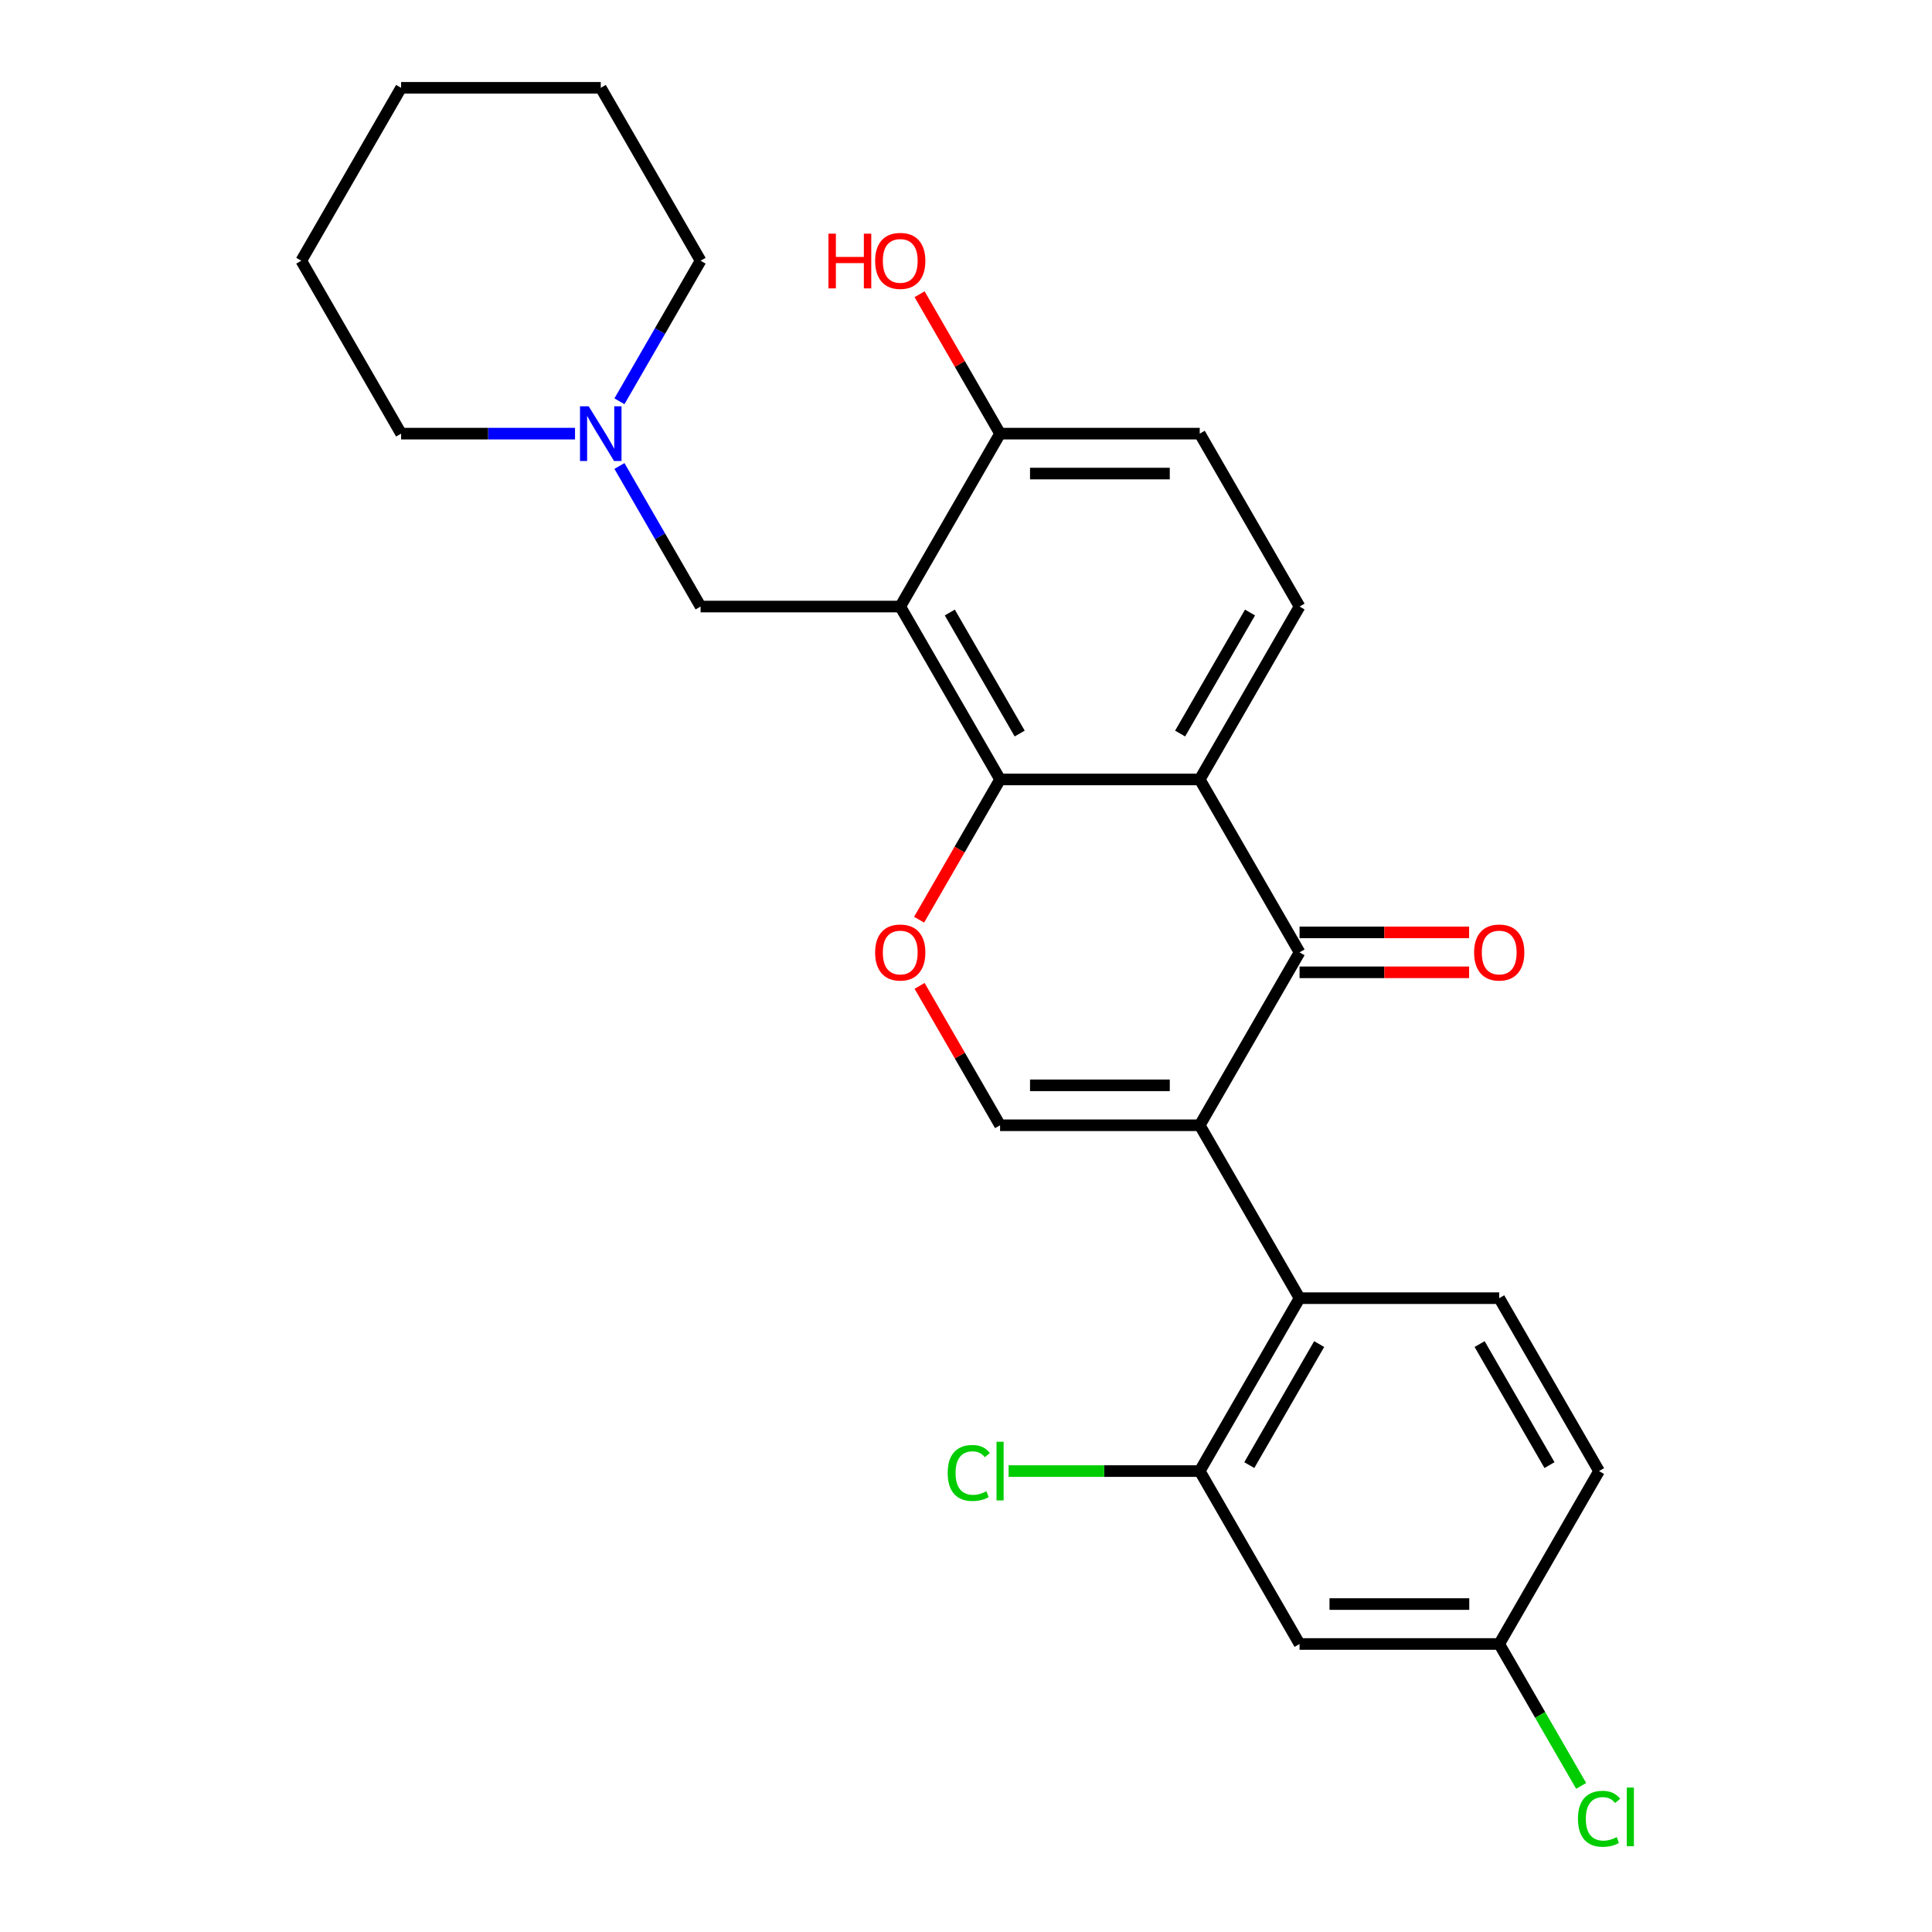 <?xml version='1.0' encoding='iso-8859-1'?>
<svg version='1.1' baseProfile='full'
              xmlns='http://www.w3.org/2000/svg'
                      xmlns:rdkit='http://www.rdkit.org/xml'
                      xmlns:xlink='http://www.w3.org/1999/xlink'
                  xml:space='preserve'
width='1000px' height='1000px' viewBox='0 0 1000 1000'>
<!-- END OF HEADER -->
<rect style='opacity:1.0;fill:#FFFFFF;stroke:none' width='1000' height='1000' x='0' y='0'> </rect>
<path class='bond-0' d='M 620.979,582.435 L 672.65,492.938' style='fill:none;fill-rule:evenodd;stroke:#000000;stroke-width:6px;stroke-linecap:butt;stroke-linejoin:miter;stroke-opacity:1' />
<path class='bond-4' d='M 620.979,582.435 L 517.637,582.435' style='fill:none;fill-rule:evenodd;stroke:#000000;stroke-width:6px;stroke-linecap:butt;stroke-linejoin:miter;stroke-opacity:1' />
<path class='bond-4' d='M 605.478,561.766 L 533.139,561.766' style='fill:none;fill-rule:evenodd;stroke:#000000;stroke-width:6px;stroke-linecap:butt;stroke-linejoin:miter;stroke-opacity:1' />
<path class='bond-6' d='M 620.979,582.435 L 672.65,671.931' style='fill:none;fill-rule:evenodd;stroke:#000000;stroke-width:6px;stroke-linecap:butt;stroke-linejoin:miter;stroke-opacity:1' />
<path class='bond-2' d='M 672.65,492.938 L 620.979,403.441' style='fill:none;fill-rule:evenodd;stroke:#000000;stroke-width:6px;stroke-linecap:butt;stroke-linejoin:miter;stroke-opacity:1' />
<path class='bond-14' d='M 672.65,503.272 L 716.529,503.272' style='fill:none;fill-rule:evenodd;stroke:#000000;stroke-width:6px;stroke-linecap:butt;stroke-linejoin:miter;stroke-opacity:1' />
<path class='bond-14' d='M 716.529,503.272 L 760.409,503.272' style='fill:none;fill-rule:evenodd;stroke:#FF0000;stroke-width:6px;stroke-linecap:butt;stroke-linejoin:miter;stroke-opacity:1' />
<path class='bond-14' d='M 672.65,482.604 L 716.529,482.604' style='fill:none;fill-rule:evenodd;stroke:#000000;stroke-width:6px;stroke-linecap:butt;stroke-linejoin:miter;stroke-opacity:1' />
<path class='bond-14' d='M 716.529,482.604 L 760.409,482.604' style='fill:none;fill-rule:evenodd;stroke:#FF0000;stroke-width:6px;stroke-linecap:butt;stroke-linejoin:miter;stroke-opacity:1' />
<path class='bond-1' d='M 517.637,403.441 L 496.682,439.738' style='fill:none;fill-rule:evenodd;stroke:#000000;stroke-width:6px;stroke-linecap:butt;stroke-linejoin:miter;stroke-opacity:1' />
<path class='bond-1' d='M 496.682,439.738 L 475.726,476.034' style='fill:none;fill-rule:evenodd;stroke:#FF0000;stroke-width:6px;stroke-linecap:butt;stroke-linejoin:miter;stroke-opacity:1' />
<path class='bond-3' d='M 517.637,403.441 L 465.966,313.945' style='fill:none;fill-rule:evenodd;stroke:#000000;stroke-width:6px;stroke-linecap:butt;stroke-linejoin:miter;stroke-opacity:1' />
<path class='bond-3' d='M 527.786,379.683 L 491.616,317.035' style='fill:none;fill-rule:evenodd;stroke:#000000;stroke-width:6px;stroke-linecap:butt;stroke-linejoin:miter;stroke-opacity:1' />
<path class='bond-26' d='M 517.637,403.441 L 620.979,403.441' style='fill:none;fill-rule:evenodd;stroke:#000000;stroke-width:6px;stroke-linecap:butt;stroke-linejoin:miter;stroke-opacity:1' />
<path class='bond-9' d='M 620.979,403.441 L 672.65,313.945' style='fill:none;fill-rule:evenodd;stroke:#000000;stroke-width:6px;stroke-linecap:butt;stroke-linejoin:miter;stroke-opacity:1' />
<path class='bond-9' d='M 610.831,379.683 L 647,317.035' style='fill:none;fill-rule:evenodd;stroke:#000000;stroke-width:6px;stroke-linecap:butt;stroke-linejoin:miter;stroke-opacity:1' />
<path class='bond-8' d='M 465.966,313.945 L 362.625,313.945' style='fill:none;fill-rule:evenodd;stroke:#000000;stroke-width:6px;stroke-linecap:butt;stroke-linejoin:miter;stroke-opacity:1' />
<path class='bond-11' d='M 465.966,313.945 L 517.637,224.448' style='fill:none;fill-rule:evenodd;stroke:#000000;stroke-width:6px;stroke-linecap:butt;stroke-linejoin:miter;stroke-opacity:1' />
<path class='bond-5' d='M 517.637,582.435 L 496.809,546.358' style='fill:none;fill-rule:evenodd;stroke:#000000;stroke-width:6px;stroke-linecap:butt;stroke-linejoin:miter;stroke-opacity:1' />
<path class='bond-5' d='M 496.809,546.358 L 475.98,510.282' style='fill:none;fill-rule:evenodd;stroke:#FF0000;stroke-width:6px;stroke-linecap:butt;stroke-linejoin:miter;stroke-opacity:1' />
<path class='bond-7' d='M 672.65,671.931 L 620.979,761.428' style='fill:none;fill-rule:evenodd;stroke:#000000;stroke-width:6px;stroke-linecap:butt;stroke-linejoin:miter;stroke-opacity:1' />
<path class='bond-7' d='M 682.799,695.69 L 646.629,758.338' style='fill:none;fill-rule:evenodd;stroke:#000000;stroke-width:6px;stroke-linecap:butt;stroke-linejoin:miter;stroke-opacity:1' />
<path class='bond-13' d='M 672.65,671.931 L 775.992,671.931' style='fill:none;fill-rule:evenodd;stroke:#000000;stroke-width:6px;stroke-linecap:butt;stroke-linejoin:miter;stroke-opacity:1' />
<path class='bond-12' d='M 620.979,761.428 L 672.65,850.925' style='fill:none;fill-rule:evenodd;stroke:#000000;stroke-width:6px;stroke-linecap:butt;stroke-linejoin:miter;stroke-opacity:1' />
<path class='bond-17' d='M 620.979,761.428 L 571.52,761.428' style='fill:none;fill-rule:evenodd;stroke:#000000;stroke-width:6px;stroke-linecap:butt;stroke-linejoin:miter;stroke-opacity:1' />
<path class='bond-17' d='M 571.52,761.428 L 522.061,761.428' style='fill:none;fill-rule:evenodd;stroke:#00CC00;stroke-width:6px;stroke-linecap:butt;stroke-linejoin:miter;stroke-opacity:1' />
<path class='bond-10' d='M 362.625,313.945 L 341.623,277.568' style='fill:none;fill-rule:evenodd;stroke:#000000;stroke-width:6px;stroke-linecap:butt;stroke-linejoin:miter;stroke-opacity:1' />
<path class='bond-10' d='M 341.623,277.568 L 320.621,241.191' style='fill:none;fill-rule:evenodd;stroke:#0000FF;stroke-width:6px;stroke-linecap:butt;stroke-linejoin:miter;stroke-opacity:1' />
<path class='bond-15' d='M 672.65,313.945 L 620.979,224.448' style='fill:none;fill-rule:evenodd;stroke:#000000;stroke-width:6px;stroke-linecap:butt;stroke-linejoin:miter;stroke-opacity:1' />
<path class='bond-21' d='M 320.621,207.704 L 341.623,171.328' style='fill:none;fill-rule:evenodd;stroke:#0000FF;stroke-width:6px;stroke-linecap:butt;stroke-linejoin:miter;stroke-opacity:1' />
<path class='bond-21' d='M 341.623,171.328 L 362.625,134.951' style='fill:none;fill-rule:evenodd;stroke:#000000;stroke-width:6px;stroke-linecap:butt;stroke-linejoin:miter;stroke-opacity:1' />
<path class='bond-22' d='M 297.63,224.448 L 252.621,224.448' style='fill:none;fill-rule:evenodd;stroke:#0000FF;stroke-width:6px;stroke-linecap:butt;stroke-linejoin:miter;stroke-opacity:1' />
<path class='bond-22' d='M 252.621,224.448 L 207.612,224.448' style='fill:none;fill-rule:evenodd;stroke:#000000;stroke-width:6px;stroke-linecap:butt;stroke-linejoin:miter;stroke-opacity:1' />
<path class='bond-19' d='M 517.637,224.448 L 496.809,188.371' style='fill:none;fill-rule:evenodd;stroke:#000000;stroke-width:6px;stroke-linecap:butt;stroke-linejoin:miter;stroke-opacity:1' />
<path class='bond-19' d='M 496.809,188.371 L 475.98,152.295' style='fill:none;fill-rule:evenodd;stroke:#FF0000;stroke-width:6px;stroke-linecap:butt;stroke-linejoin:miter;stroke-opacity:1' />
<path class='bond-28' d='M 517.637,224.448 L 620.979,224.448' style='fill:none;fill-rule:evenodd;stroke:#000000;stroke-width:6px;stroke-linecap:butt;stroke-linejoin:miter;stroke-opacity:1' />
<path class='bond-28' d='M 533.139,245.116 L 605.478,245.116' style='fill:none;fill-rule:evenodd;stroke:#000000;stroke-width:6px;stroke-linecap:butt;stroke-linejoin:miter;stroke-opacity:1' />
<path class='bond-27' d='M 672.65,850.925 L 775.992,850.925' style='fill:none;fill-rule:evenodd;stroke:#000000;stroke-width:6px;stroke-linecap:butt;stroke-linejoin:miter;stroke-opacity:1' />
<path class='bond-27' d='M 688.152,830.256 L 760.491,830.256' style='fill:none;fill-rule:evenodd;stroke:#000000;stroke-width:6px;stroke-linecap:butt;stroke-linejoin:miter;stroke-opacity:1' />
<path class='bond-18' d='M 775.992,671.931 L 827.663,761.428' style='fill:none;fill-rule:evenodd;stroke:#000000;stroke-width:6px;stroke-linecap:butt;stroke-linejoin:miter;stroke-opacity:1' />
<path class='bond-18' d='M 765.843,695.69 L 802.013,758.338' style='fill:none;fill-rule:evenodd;stroke:#000000;stroke-width:6px;stroke-linecap:butt;stroke-linejoin:miter;stroke-opacity:1' />
<path class='bond-16' d='M 775.992,850.925 L 827.663,761.428' style='fill:none;fill-rule:evenodd;stroke:#000000;stroke-width:6px;stroke-linecap:butt;stroke-linejoin:miter;stroke-opacity:1' />
<path class='bond-20' d='M 775.992,850.925 L 797.196,887.651' style='fill:none;fill-rule:evenodd;stroke:#000000;stroke-width:6px;stroke-linecap:butt;stroke-linejoin:miter;stroke-opacity:1' />
<path class='bond-20' d='M 797.196,887.651 L 818.4,924.378' style='fill:none;fill-rule:evenodd;stroke:#00CC00;stroke-width:6px;stroke-linecap:butt;stroke-linejoin:miter;stroke-opacity:1' />
<path class='bond-24' d='M 362.625,134.951 L 310.954,45.455' style='fill:none;fill-rule:evenodd;stroke:#000000;stroke-width:6px;stroke-linecap:butt;stroke-linejoin:miter;stroke-opacity:1' />
<path class='bond-23' d='M 207.612,224.448 L 155.941,134.951' style='fill:none;fill-rule:evenodd;stroke:#000000;stroke-width:6px;stroke-linecap:butt;stroke-linejoin:miter;stroke-opacity:1' />
<path class='bond-25' d='M 155.941,134.951 L 207.612,45.455' style='fill:none;fill-rule:evenodd;stroke:#000000;stroke-width:6px;stroke-linecap:butt;stroke-linejoin:miter;stroke-opacity:1' />
<path class='bond-29' d='M 310.954,45.455 L 207.612,45.455' style='fill:none;fill-rule:evenodd;stroke:#000000;stroke-width:6px;stroke-linecap:butt;stroke-linejoin:miter;stroke-opacity:1' />
<path  class='atom-6' d='M 452.966 493.018
Q 452.966 486.218, 456.326 482.418
Q 459.686 478.618, 465.966 478.618
Q 472.246 478.618, 475.606 482.418
Q 478.966 486.218, 478.966 493.018
Q 478.966 499.898, 475.566 503.818
Q 472.166 507.698, 465.966 507.698
Q 459.726 507.698, 456.326 503.818
Q 452.966 499.938, 452.966 493.018
M 465.966 504.498
Q 470.286 504.498, 472.606 501.618
Q 474.966 498.698, 474.966 493.018
Q 474.966 487.458, 472.606 484.658
Q 470.286 481.818, 465.966 481.818
Q 461.646 481.818, 459.286 484.618
Q 456.966 487.418, 456.966 493.018
Q 456.966 498.738, 459.286 501.618
Q 461.646 504.498, 465.966 504.498
' fill='#FF0000'/>
<path  class='atom-11' d='M 304.694 210.288
L 313.974 225.288
Q 314.894 226.768, 316.374 229.448
Q 317.854 232.128, 317.934 232.288
L 317.934 210.288
L 321.694 210.288
L 321.694 238.608
L 317.814 238.608
L 307.854 222.208
Q 306.694 220.288, 305.454 218.088
Q 304.254 215.888, 303.894 215.208
L 303.894 238.608
L 300.214 238.608
L 300.214 210.288
L 304.694 210.288
' fill='#0000FF'/>
<path  class='atom-15' d='M 762.992 493.018
Q 762.992 486.218, 766.352 482.418
Q 769.712 478.618, 775.992 478.618
Q 782.272 478.618, 785.632 482.418
Q 788.992 486.218, 788.992 493.018
Q 788.992 499.898, 785.592 503.818
Q 782.192 507.698, 775.992 507.698
Q 769.752 507.698, 766.352 503.818
Q 762.992 499.938, 762.992 493.018
M 775.992 504.498
Q 780.312 504.498, 782.632 501.618
Q 784.992 498.698, 784.992 493.018
Q 784.992 487.458, 782.632 484.658
Q 780.312 481.818, 775.992 481.818
Q 771.672 481.818, 769.312 484.618
Q 766.992 487.418, 766.992 493.018
Q 766.992 498.738, 769.312 501.618
Q 771.672 504.498, 775.992 504.498
' fill='#FF0000'/>
<path  class='atom-18' d='M 490.517 762.408
Q 490.517 755.368, 493.797 751.688
Q 497.117 747.968, 503.397 747.968
Q 509.237 747.968, 512.357 752.088
L 509.717 754.248
Q 507.437 751.248, 503.397 751.248
Q 499.117 751.248, 496.837 754.128
Q 494.597 756.968, 494.597 762.408
Q 494.597 768.008, 496.917 770.888
Q 499.277 773.768, 503.837 773.768
Q 506.957 773.768, 510.597 771.888
L 511.717 774.888
Q 510.237 775.848, 507.997 776.408
Q 505.757 776.968, 503.277 776.968
Q 497.117 776.968, 493.797 773.208
Q 490.517 769.448, 490.517 762.408
' fill='#00CC00'/>
<path  class='atom-18' d='M 515.797 746.248
L 519.477 746.248
L 519.477 776.608
L 515.797 776.608
L 515.797 746.248
' fill='#00CC00'/>
<path  class='atom-20' d='M 428.806 120.951
L 432.646 120.951
L 432.646 132.991
L 447.126 132.991
L 447.126 120.951
L 450.966 120.951
L 450.966 149.271
L 447.126 149.271
L 447.126 136.191
L 432.646 136.191
L 432.646 149.271
L 428.806 149.271
L 428.806 120.951
' fill='#FF0000'/>
<path  class='atom-20' d='M 452.966 135.031
Q 452.966 128.231, 456.326 124.431
Q 459.686 120.631, 465.966 120.631
Q 472.246 120.631, 475.606 124.431
Q 478.966 128.231, 478.966 135.031
Q 478.966 141.911, 475.566 145.831
Q 472.166 149.711, 465.966 149.711
Q 459.726 149.711, 456.326 145.831
Q 452.966 141.951, 452.966 135.031
M 465.966 146.511
Q 470.286 146.511, 472.606 143.631
Q 474.966 140.711, 474.966 135.031
Q 474.966 129.471, 472.606 126.671
Q 470.286 123.831, 465.966 123.831
Q 461.646 123.831, 459.286 126.631
Q 456.966 129.431, 456.966 135.031
Q 456.966 140.751, 459.286 143.631
Q 461.646 146.511, 465.966 146.511
' fill='#FF0000'/>
<path  class='atom-21' d='M 816.743 941.402
Q 816.743 934.362, 820.023 930.682
Q 823.343 926.962, 829.623 926.962
Q 835.463 926.962, 838.583 931.082
L 835.943 933.242
Q 833.663 930.242, 829.623 930.242
Q 825.343 930.242, 823.063 933.122
Q 820.823 935.962, 820.823 941.402
Q 820.823 947.002, 823.143 949.882
Q 825.503 952.762, 830.063 952.762
Q 833.183 952.762, 836.823 950.882
L 837.943 953.882
Q 836.463 954.842, 834.223 955.402
Q 831.983 955.962, 829.503 955.962
Q 823.343 955.962, 820.023 952.202
Q 816.743 948.442, 816.743 941.402
' fill='#00CC00'/>
<path  class='atom-21' d='M 842.023 925.242
L 845.703 925.242
L 845.703 955.602
L 842.023 955.602
L 842.023 925.242
' fill='#00CC00'/>
</svg>
